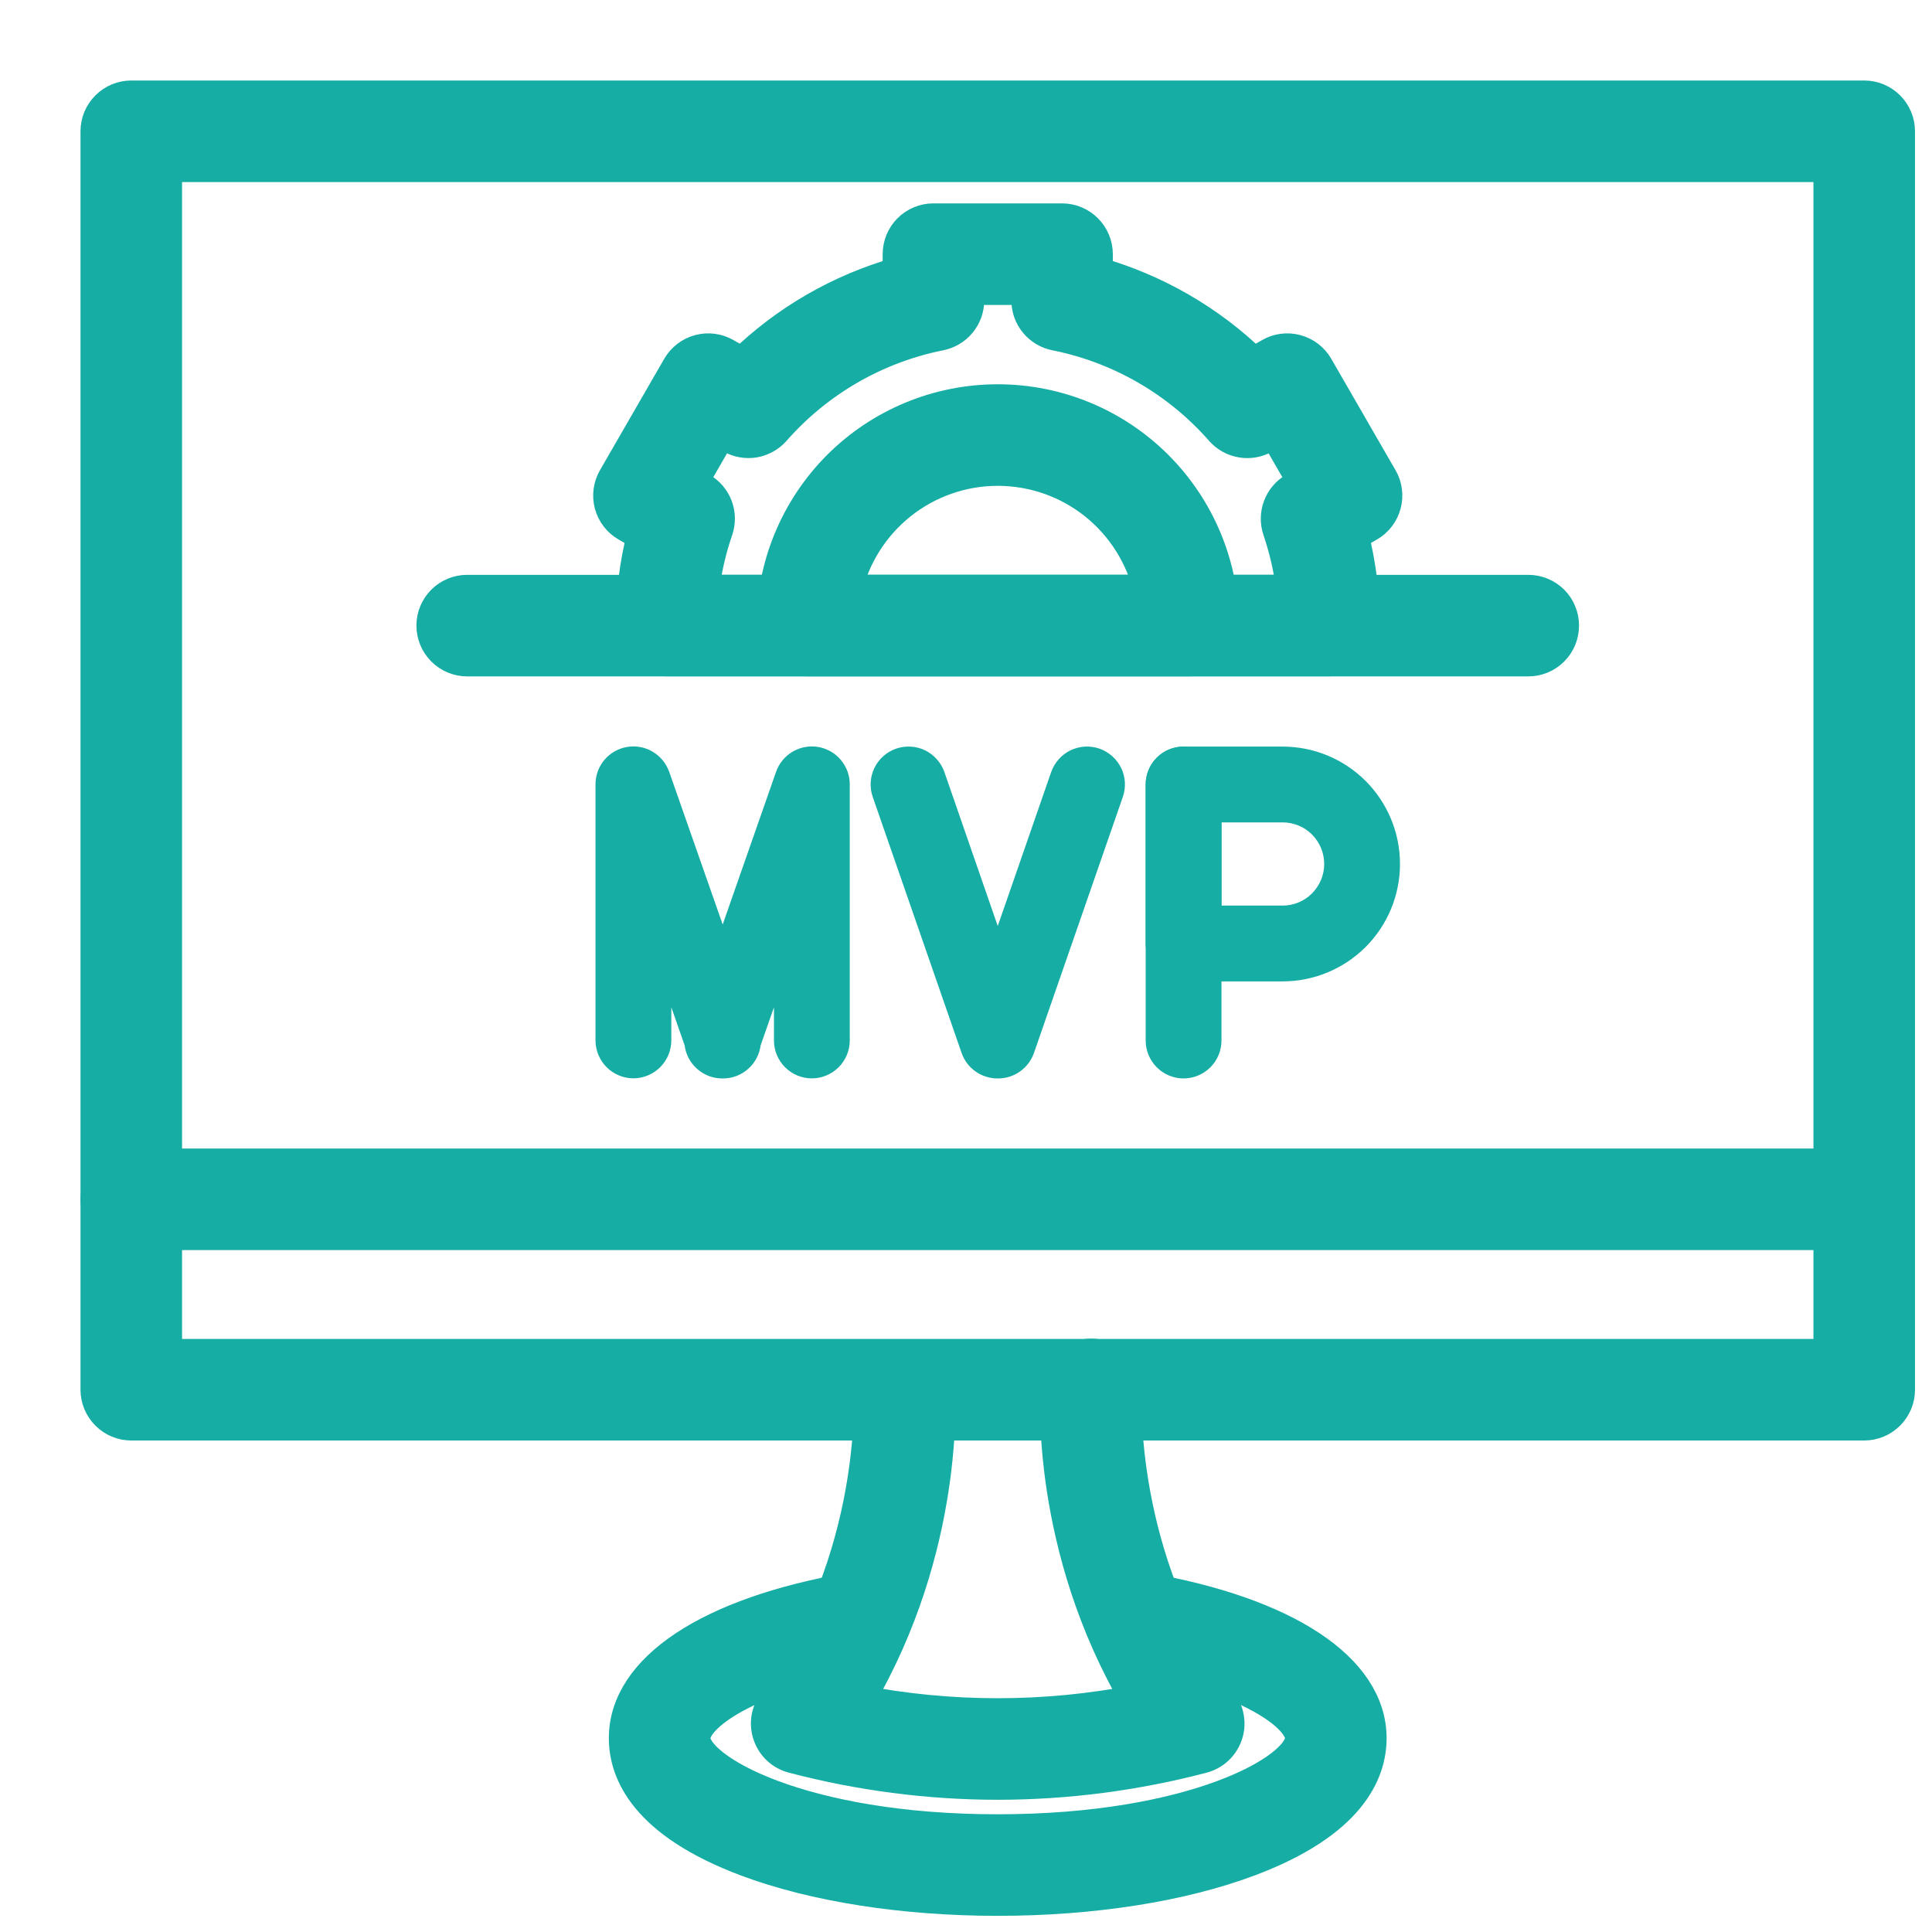 <svg width="30" height="30" viewBox="0 0 30 30" fill="none" xmlns="http://www.w3.org/2000/svg">
<g clip-path="url(#clip0_613_25153)">
<path d="M28.948 22.118H2.038C1.896 22.118 1.759 22.061 1.658 21.96C1.557 21.859 1.5 21.722 1.5 21.58V2.038C1.5 1.896 1.557 1.759 1.658 1.658C1.759 1.557 1.896 1.5 2.038 1.5H28.948C29.09 1.5 29.227 1.557 29.328 1.658C29.429 1.759 29.486 1.896 29.486 2.038V21.58C29.486 21.722 29.429 21.859 29.328 21.96C29.227 22.061 29.09 22.118 28.948 22.118ZM2.577 21.041H28.409V2.577H2.577V21.041Z" fill="#16ADA4" stroke="#16ADA4" stroke-width="0.5"/>
<path d="M28.948 19.161H2.038C1.896 19.161 1.759 19.104 1.658 19.003C1.557 18.902 1.5 18.765 1.5 18.622C1.5 18.48 1.557 18.343 1.658 18.242C1.759 18.141 1.896 18.084 2.038 18.084H28.948C29.09 18.084 29.227 18.141 29.328 18.242C29.429 18.343 29.486 18.48 29.486 18.622C29.486 18.765 29.429 18.902 29.328 19.003C29.227 19.104 29.09 19.161 28.948 19.161Z" fill="#16ADA4" stroke="#16ADA4" stroke-width="0.5"/>
<path d="M15.492 27.697C14.419 27.696 13.351 27.557 12.313 27.284C12.228 27.262 12.15 27.22 12.085 27.161C12.021 27.102 11.972 27.028 11.942 26.945C11.912 26.863 11.903 26.774 11.915 26.688C11.928 26.601 11.961 26.519 12.012 26.448C13.65 24.183 13.505 21.642 13.504 21.616C13.496 21.475 13.545 21.337 13.639 21.231C13.732 21.126 13.864 21.061 14.004 21.052C14.145 21.042 14.284 21.088 14.392 21.18C14.499 21.271 14.566 21.402 14.578 21.542C14.585 21.651 14.731 24.023 13.323 26.41C14.756 26.69 16.229 26.69 17.662 26.41C16.254 24.023 16.399 21.651 16.407 21.542C16.411 21.471 16.429 21.402 16.461 21.338C16.492 21.274 16.535 21.216 16.589 21.169C16.642 21.122 16.705 21.086 16.772 21.064C16.84 21.041 16.911 21.032 16.982 21.037C17.053 21.041 17.123 21.061 17.186 21.092C17.25 21.124 17.307 21.169 17.353 21.223C17.399 21.277 17.435 21.34 17.457 21.407C17.479 21.475 17.487 21.546 17.481 21.617C17.481 21.642 17.335 24.183 18.973 26.448C19.024 26.519 19.057 26.601 19.069 26.688C19.082 26.774 19.073 26.863 19.043 26.945C19.013 27.028 18.964 27.102 18.899 27.161C18.835 27.22 18.757 27.262 18.672 27.284C17.634 27.557 16.566 27.696 15.492 27.697Z" fill="#16ADA4" stroke="#16ADA4" stroke-width="0.5"/>
<path d="M15.492 29.499C14.027 29.499 12.642 29.282 11.592 28.888C10.032 28.303 9.704 27.533 9.704 26.99C9.704 25.915 11.015 25.047 13.209 24.668C13.35 24.644 13.495 24.676 13.612 24.758C13.729 24.841 13.808 24.966 13.833 25.107C13.857 25.248 13.825 25.393 13.742 25.509C13.66 25.626 13.535 25.706 13.394 25.73C11.592 26.041 10.781 26.654 10.781 26.99C10.781 27.477 12.444 28.422 15.492 28.422C18.541 28.422 20.204 27.477 20.204 26.99C20.204 26.654 19.394 26.041 17.592 25.729C17.453 25.703 17.329 25.624 17.248 25.507C17.168 25.391 17.136 25.248 17.16 25.108C17.184 24.968 17.262 24.844 17.377 24.762C17.493 24.679 17.636 24.646 17.776 24.668C19.968 25.047 21.281 25.915 21.281 26.99C21.281 27.533 20.954 28.303 19.394 28.888C18.343 29.282 16.958 29.499 15.492 29.499Z" fill="#16ADA4" stroke="#16ADA4" stroke-width="0.5"/>
<path d="M12.606 16.695C12.463 16.695 12.327 16.638 12.226 16.537C12.125 16.436 12.068 16.299 12.068 16.157V15.347L11.762 16.221C11.746 16.352 11.683 16.473 11.584 16.56C11.486 16.648 11.359 16.696 11.227 16.696H11.213C11.082 16.696 10.955 16.647 10.857 16.559C10.758 16.472 10.695 16.351 10.68 16.221L10.374 15.345V16.155C10.374 16.298 10.317 16.435 10.216 16.536C10.115 16.637 9.978 16.694 9.835 16.694C9.693 16.694 9.556 16.637 9.455 16.536C9.354 16.435 9.297 16.298 9.297 16.155V12.18C9.297 12.053 9.341 11.93 9.423 11.832C9.505 11.735 9.619 11.67 9.744 11.648C9.87 11.627 9.999 11.65 10.108 11.715C10.218 11.78 10.301 11.881 10.344 12.001L11.222 14.507L12.098 12.001C12.14 11.881 12.223 11.78 12.333 11.715C12.442 11.651 12.571 11.627 12.697 11.648C12.822 11.67 12.936 11.735 13.018 11.832C13.1 11.929 13.145 12.052 13.145 12.179V16.157C13.145 16.299 13.088 16.436 12.987 16.537C12.886 16.638 12.749 16.695 12.606 16.695Z" fill="#16ADA4" stroke="#16ADA4" stroke-width="0.1"/>
<path d="M18.378 16.696C18.235 16.696 18.099 16.639 17.998 16.538C17.897 16.437 17.84 16.3 17.84 16.157V12.181C17.84 12.038 17.897 11.901 17.998 11.8C18.099 11.699 18.235 11.643 18.378 11.643C18.521 11.643 18.658 11.699 18.759 11.8C18.86 11.901 18.917 12.038 18.917 12.181V16.157C18.917 16.3 18.86 16.437 18.759 16.538C18.658 16.639 18.521 16.696 18.378 16.696Z" fill="#16ADA4" stroke="#16ADA4" stroke-width="0.1"/>
<path d="M19.916 15.189H18.378C18.235 15.189 18.099 15.132 17.998 15.031C17.897 14.93 17.84 14.793 17.84 14.65V12.181C17.84 12.038 17.897 11.901 17.998 11.8C18.099 11.699 18.235 11.643 18.378 11.643H19.916C20.386 11.643 20.837 11.829 21.17 12.162C21.502 12.495 21.689 12.945 21.689 13.416C21.689 13.886 21.502 14.337 21.17 14.67C20.837 15.002 20.386 15.189 19.916 15.189ZM18.917 14.112H19.916C20.101 14.112 20.278 14.039 20.408 13.908C20.539 13.777 20.612 13.6 20.612 13.416C20.612 13.231 20.539 13.054 20.408 12.923C20.278 12.793 20.101 12.72 19.916 12.72H18.917V14.112Z" fill="#16ADA4" stroke="#16ADA4" stroke-width="0.1"/>
<path d="M15.498 16.696H15.488C15.376 16.696 15.267 16.661 15.176 16.596C15.084 16.531 15.016 16.44 14.979 16.334L13.599 12.358C13.552 12.223 13.561 12.075 13.623 11.946C13.685 11.818 13.796 11.719 13.931 11.672C14.066 11.626 14.214 11.634 14.343 11.696C14.471 11.759 14.57 11.87 14.617 12.004L15.493 14.532L16.37 12.004C16.394 11.938 16.43 11.876 16.477 11.823C16.524 11.77 16.581 11.727 16.644 11.696C16.708 11.666 16.777 11.648 16.848 11.643C16.918 11.639 16.989 11.649 17.056 11.672C17.123 11.696 17.184 11.732 17.237 11.779C17.29 11.826 17.333 11.883 17.364 11.946C17.395 12.01 17.413 12.079 17.417 12.15C17.421 12.22 17.411 12.291 17.388 12.358L16.008 16.334C15.971 16.44 15.902 16.531 15.811 16.596C15.72 16.661 15.611 16.696 15.498 16.696Z" fill="#16ADA4" stroke="#16ADA4" stroke-width="0.1"/>
<path d="M20.638 10.252H10.348C10.205 10.252 10.068 10.195 9.967 10.094C9.866 9.993 9.809 9.856 9.809 9.713C9.809 9.239 9.868 8.767 9.984 8.308L9.73 8.161C9.607 8.09 9.516 7.972 9.479 7.834C9.442 7.696 9.462 7.549 9.533 7.426L10.531 5.696C10.603 5.572 10.72 5.482 10.858 5.445C10.996 5.408 11.143 5.427 11.267 5.499L11.523 5.646C12.204 4.983 13.04 4.5 13.956 4.24V3.947C13.956 3.804 14.012 3.667 14.113 3.566C14.214 3.465 14.351 3.408 14.494 3.408H16.491C16.634 3.408 16.771 3.465 16.872 3.566C16.973 3.667 17.03 3.804 17.03 3.947V4.24C17.945 4.499 18.782 4.983 19.464 5.646L19.72 5.499C19.843 5.427 19.99 5.408 20.128 5.445C20.266 5.482 20.383 5.572 20.455 5.696L21.453 7.426C21.525 7.549 21.544 7.696 21.507 7.834C21.47 7.972 21.38 8.09 21.256 8.161L21.002 8.308C21.119 8.767 21.177 9.239 21.177 9.713C21.177 9.784 21.163 9.854 21.136 9.919C21.109 9.985 21.069 10.044 21.019 10.094C20.969 10.144 20.909 10.184 20.844 10.211C20.779 10.238 20.708 10.252 20.638 10.252ZM10.916 9.175H20.07C20.032 8.852 19.96 8.535 19.856 8.228C19.816 8.11 19.818 7.982 19.862 7.865C19.905 7.748 19.988 7.651 20.096 7.588L20.252 7.498L19.792 6.702L19.635 6.792C19.527 6.854 19.401 6.877 19.279 6.856C19.156 6.836 19.044 6.774 18.962 6.68C18.291 5.916 17.387 5.393 16.39 5.194C16.267 5.17 16.157 5.104 16.078 5.008C15.998 4.912 15.955 4.791 15.955 4.666V4.485H15.033V4.665C15.033 4.79 14.989 4.911 14.91 5.007C14.831 5.104 14.72 5.169 14.598 5.194C13.601 5.393 12.697 5.915 12.026 6.68C11.944 6.773 11.832 6.835 11.71 6.856C11.587 6.876 11.461 6.853 11.353 6.791L11.196 6.701L10.736 7.498L10.892 7.588C11 7.65 11.083 7.748 11.127 7.864C11.171 7.981 11.173 8.109 11.133 8.227C11.027 8.534 10.954 8.852 10.916 9.175Z" fill="#16ADA4" stroke="#16ADA4" stroke-width="0.5"/>
<path d="M18.452 10.252H12.534C12.392 10.252 12.255 10.196 12.154 10.095C12.053 9.994 11.996 9.857 11.996 9.714C11.996 8.787 12.365 7.897 13.02 7.241C13.676 6.585 14.566 6.217 15.493 6.217C16.421 6.217 17.31 6.585 17.966 7.241C18.622 7.897 18.991 8.787 18.991 9.714C18.991 9.857 18.934 9.994 18.833 10.095C18.732 10.196 18.595 10.252 18.452 10.252ZM13.135 9.176H17.854C17.731 8.641 17.431 8.164 17.003 7.822C16.574 7.48 16.042 7.294 15.493 7.294C14.945 7.294 14.413 7.48 13.984 7.822C13.556 8.164 13.255 8.641 13.133 9.176H13.135Z" fill="#16ADA4" stroke="#16ADA4" stroke-width="0.5"/>
<path d="M23.731 10.253H7.254C7.111 10.253 6.975 10.196 6.874 10.095C6.773 9.994 6.716 9.857 6.716 9.714C6.716 9.571 6.773 9.434 6.874 9.333C6.975 9.233 7.111 9.176 7.254 9.176H23.731C23.874 9.176 24.011 9.233 24.112 9.333C24.213 9.434 24.269 9.571 24.269 9.714C24.269 9.857 24.213 9.994 24.112 10.095C24.011 10.196 23.874 10.253 23.731 10.253Z" fill="#16ADA4" stroke="#16ADA4" stroke-width="0.5"/>
</g>
<defs>
<clipPath id="clip0_613_25153">
<rect width="30" height="30" fill="white"/>
</clipPath>
</defs>
</svg>
